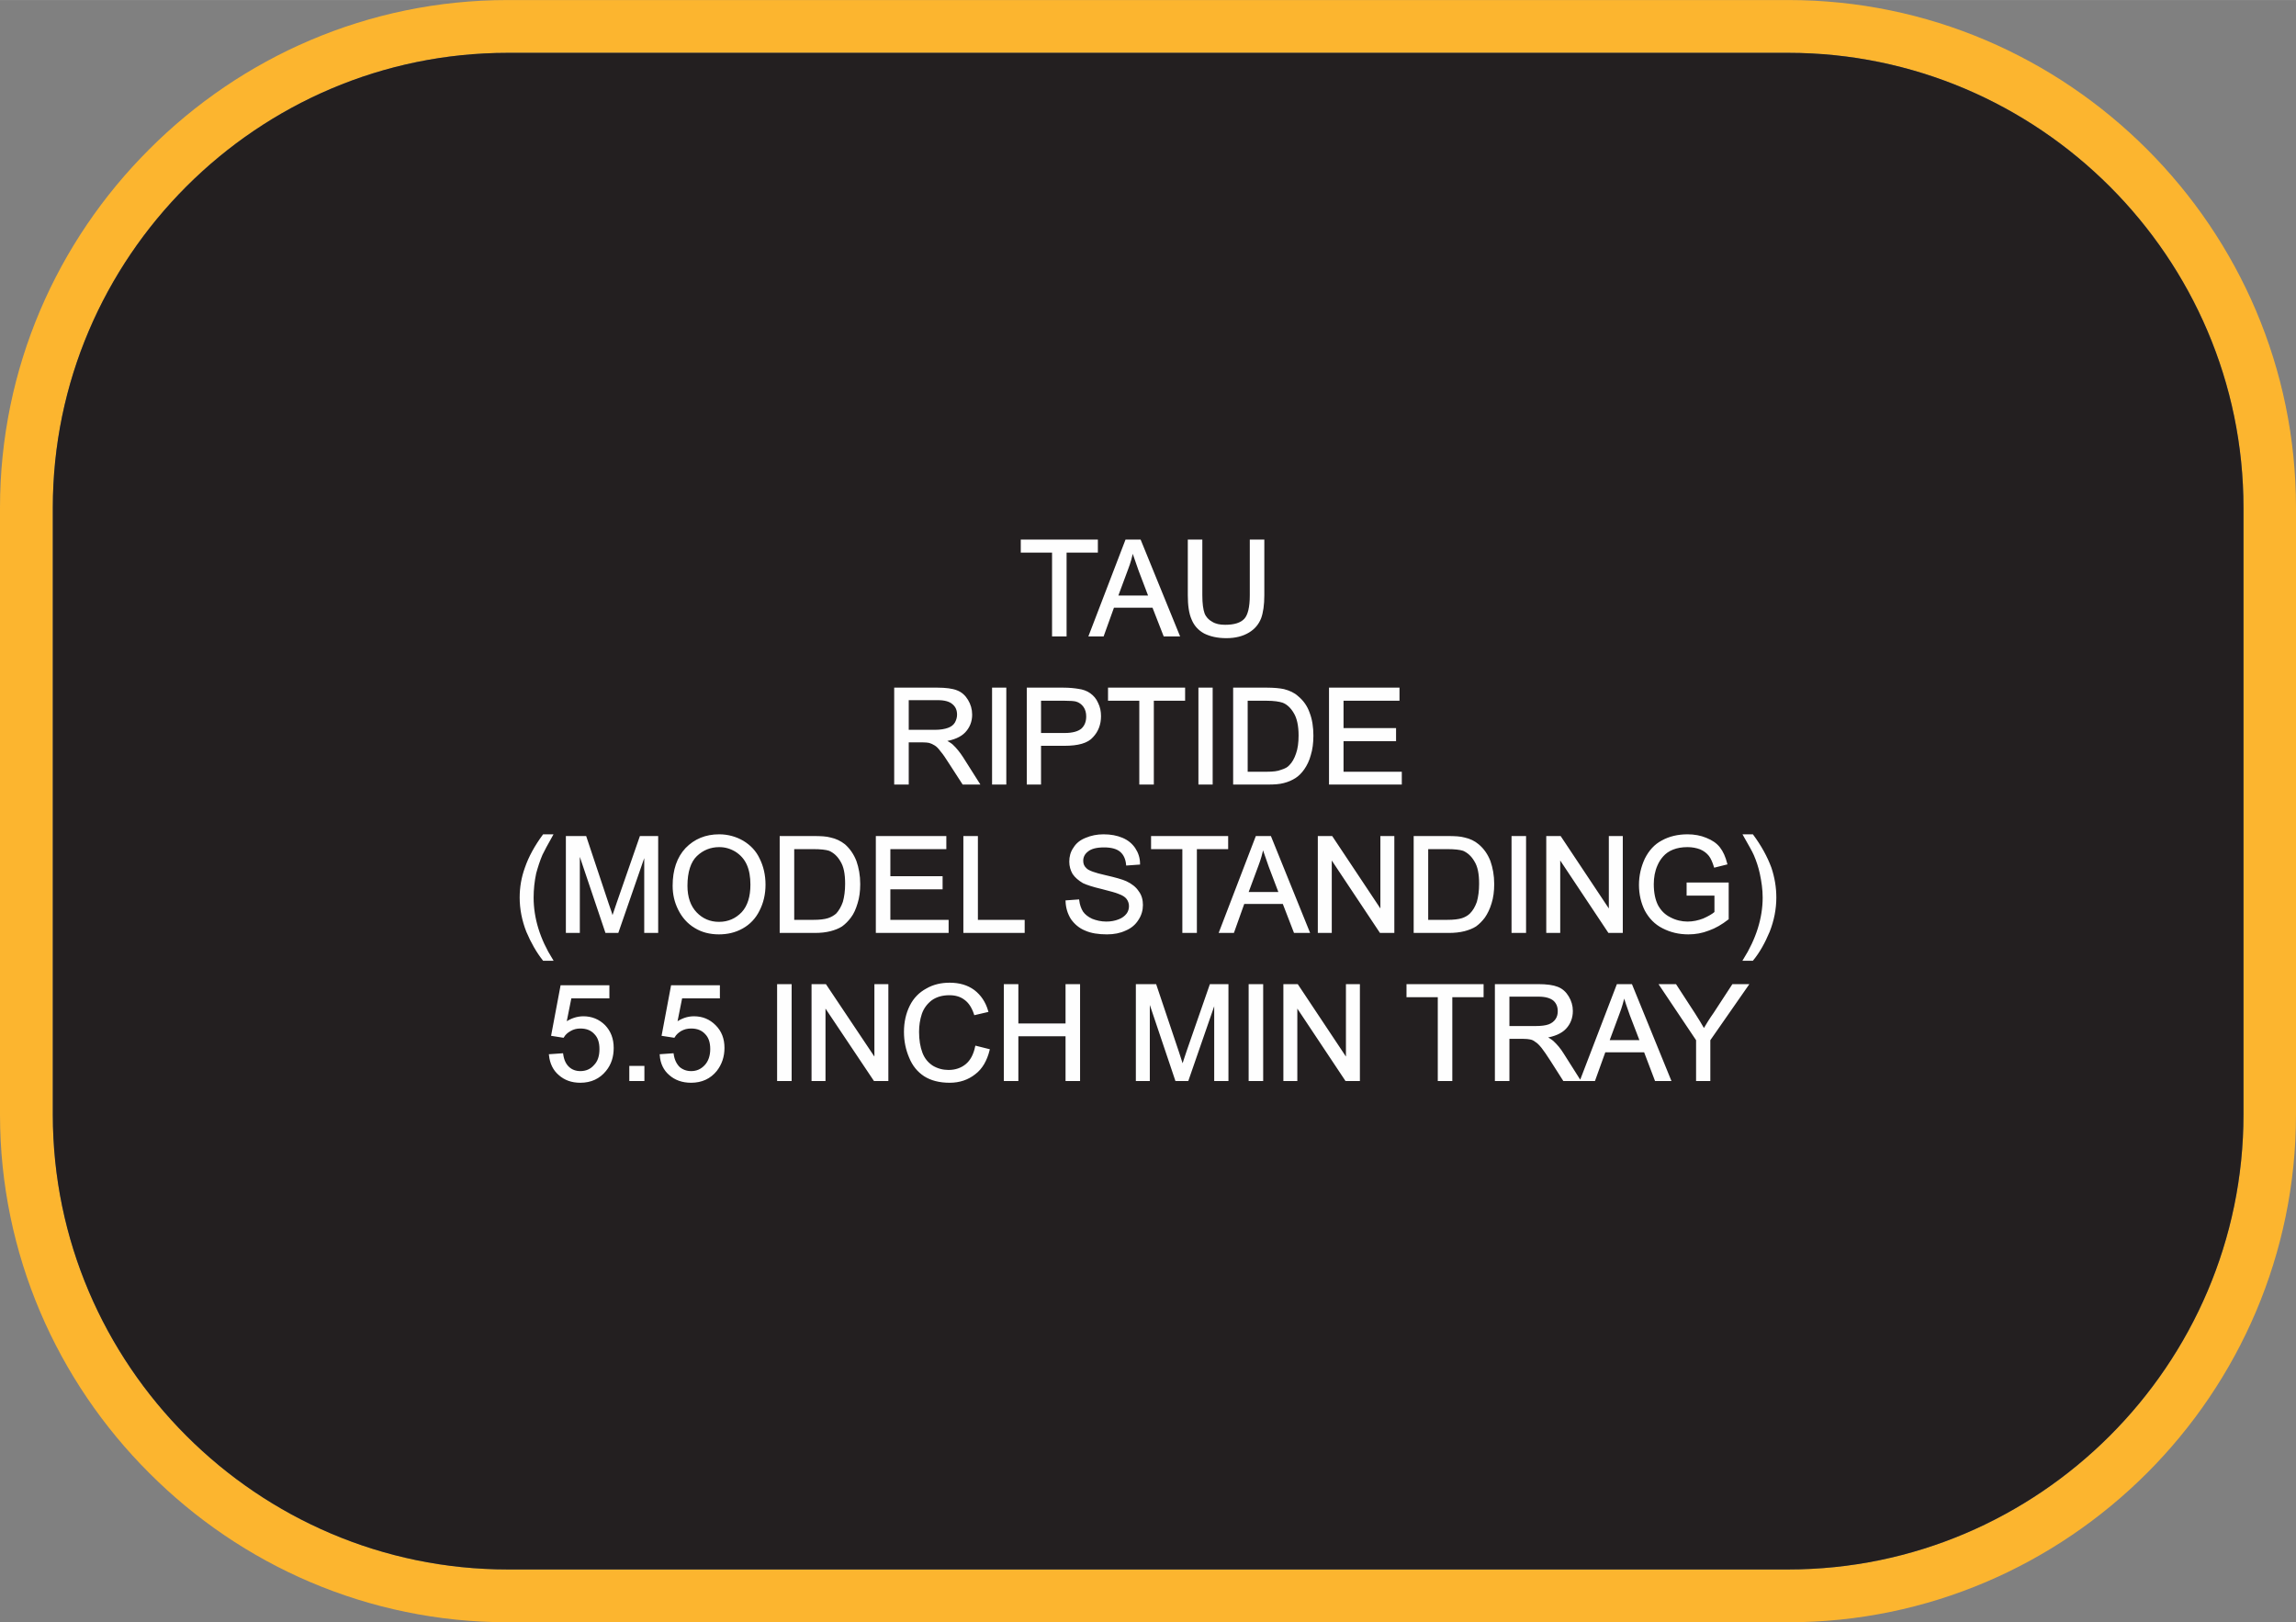 <?xml version="1.0" encoding="UTF-8"?>
<!DOCTYPE svg PUBLIC "-//W3C//DTD SVG 1.1//EN" "http://www.w3.org/Graphics/SVG/1.1/DTD/svg11.dtd">
<!-- Creator: CorelDRAW X8 -->
<svg xmlns="http://www.w3.org/2000/svg" xml:space="preserve" width="3.629in" height="2.564in" version="1.1" style="shape-rendering:geometricPrecision; text-rendering:geometricPrecision; image-rendering:optimizeQuality; fill-rule:evenodd; clip-rule:evenodd"
viewBox="0 0 8000 5652"
 xmlns:xlink="http://www.w3.org/1999/xlink">
 <rect x="0" y="0" width="8000" height="5652" fill="#808080" stroke="none"/>
 <defs>
  <style type="text/css">
   <![CDATA[
    .str0 {stroke:#FEFEFE;stroke-width:6.614}
    .fil0 {fill:#FCB52F}
    .fil1 {fill:#231F20}
    .fil2 {fill:#FEFEFE;fill-rule:nonzero}
   ]]>
  </style>
 </defs>
 <g id="Layer_x0020_1">
  <g id="_2373094741120">
   <g>
    <path class="fil0" d="M1769 0l4462 0c487,0 929,199 1250,520 320,320 519,762 519,1249l0 2114c0,486 -199,929 -519,1249 -321,321 -763,520 -1250,520l-4462 0c-487,0 -929,-199 -1249,-520 -321,-320 -520,-763 -520,-1249l0 -2114c0,-487 199,-929 520,-1249 320,-321 762,-520 1249,-520zm0 184l4462 0c872,0 1586,713 1586,1585l0 2114c0,872 -714,1585 -1586,1585l-4462 0c-872,0 -1585,-713 -1585,-1585l0 -2114c0,-872 713,-1585 1585,-1585z"/>
    <path id="1" class="fil1" d="M1769 184l4462 0c872,0 1586,713 1586,1585l0 2114c0,872 -714,1585 -1586,1585l-4462 0c-872,0 -1585,-713 -1585,-1585l0 -2114c0,-872 713,-1585 1585,-1585z"/>
   </g>
   <path class="fil2 str0" d="M3669 2214l0 -292 -109 0 0 -39 262 0 0 39 -109 0 0 292 -44 0zm128 0l127 -331 48 0 135 331 -50 0 -39 -100 -139 0 -36 100 -46 0zm95 -136l113 0 -35 -92c-10,-28 -18,-51 -24,-69 -4,22 -10,43 -18,64l-36 97zm466 -195l44 0 0 191c0,33 -4,60 -11,79 -8,20 -21,36 -41,48 -20,12 -45,19 -77,19 -31,0 -56,-6 -76,-16 -20,-11 -34,-27 -42,-47 -9,-20 -13,-48 -13,-83l0 -191 44 0 0 191c0,29 3,50 8,64 5,13 15,24 28,31 13,8 28,11 47,11 32,0 55,-7 69,-22 13,-14 20,-42 20,-84l0 -191zm-1239 847l0 -331 147 0c29,0 52,3 67,9 16,6 28,17 37,32 9,15 14,31 14,50 0,23 -8,43 -23,59 -15,16 -39,26 -71,31 12,5 21,11 27,16 13,12 25,27 36,44l57 90 -54 0 -44 -68c-13,-20 -23,-36 -32,-46 -8,-11 -15,-18 -22,-22 -6,-4 -13,-7 -20,-9 -5,-1 -13,-2 -24,-2l-51 0 0 147 -44 0zm44 -184l94 0c20,0 36,-3 47,-7 11,-4 20,-10 26,-20 5,-9 8,-19 8,-29 0,-16 -5,-29 -17,-39 -11,-10 -29,-15 -53,-15l-105 0 0 110zm297 184l0 -331 43 0 0 331 -43 0zm121 0l0 -331 124 0c22,0 39,2 51,4 16,2 30,7 41,15 11,8 20,18 26,32 7,14 10,29 10,45 0,28 -9,52 -27,71 -17,20 -50,29 -97,29l-85 0 0 135 -43 0zm43 -173l86 0c28,0 48,-6 60,-16 12,-11 18,-26 18,-45 0,-13 -3,-25 -10,-35 -7,-10 -17,-17 -28,-20 -7,-2 -21,-3 -41,-3l-85 0 0 119zm349 173l0 -292 -109 0 0 -39 262 0 0 39 -109 0 0 292 -44 0zm206 0l0 -331 43 0 0 331 -43 0zm121 0l0 -331 114 0c25,0 45,2 59,5 19,5 35,12 48,24 18,15 31,33 39,56 9,23 13,50 13,79 0,25 -3,48 -9,67 -5,19 -13,35 -22,48 -9,13 -19,23 -30,30 -11,7 -24,13 -40,17 -15,4 -33,5 -53,5l-119 0zm44 -38l70 0c22,0 39,-2 51,-7 13,-4 23,-9 30,-17 10,-10 18,-24 24,-42 6,-17 9,-38 9,-64 0,-34 -6,-61 -17,-79 -11,-19 -25,-32 -41,-38 -12,-4 -31,-7 -57,-7l-69 0 0 254zm290 38l0 -331 239 0 0 39 -195 0 0 102 183 0 0 39 -183 0 0 113 203 0 0 38 -247 0zm-2740 614c-22,-28 -41,-61 -57,-99 -15,-38 -23,-78 -23,-118 0,-36 6,-70 18,-103 13,-38 34,-76 62,-114l29 0c-18,32 -30,54 -36,67 -9,21 -16,43 -22,65 -6,28 -9,57 -9,85 0,72 22,145 67,217l-29 0zm81 -97l0 -331 65 0 78 234c8,22 13,38 16,49 4,-12 10,-30 18,-53l80 -230 58 0 0 331 -42 0 0 -277 -96 277 -40 0 -95 -282 0 282 -42 0zm372 -161c0,-55 15,-98 44,-129 30,-31 68,-47 115,-47 30,0 58,8 82,22 25,15 44,35 56,61 13,26 20,56 20,89 0,33 -7,63 -21,90 -13,26 -32,46 -57,60 -25,14 -52,20 -81,20 -31,0 -59,-7 -83,-22 -25,-15 -43,-36 -56,-62 -13,-26 -19,-53 -19,-82zm45 0c0,40 11,72 33,95 21,22 48,34 80,34 33,0 60,-12 82,-35 21,-23 31,-56 31,-98 0,-27 -4,-51 -13,-71 -9,-20 -23,-35 -40,-46 -18,-11 -37,-17 -59,-17 -31,0 -58,11 -80,32 -22,21 -34,57 -34,106zm328 161l0 -331 114 0c26,0 45,1 59,5 19,4 35,12 49,23 17,15 30,34 39,57 8,23 13,49 13,79 0,25 -3,47 -9,66 -6,20 -13,36 -23,49 -9,12 -19,22 -30,30 -11,7 -24,12 -39,16 -16,4 -33,6 -54,6l-119 0zm44 -39l71 0c21,0 38,-2 51,-6 12,-4 22,-10 30,-17 10,-11 18,-25 24,-42 5,-18 8,-39 8,-64 0,-35 -5,-61 -17,-80 -11,-19 -25,-31 -41,-38 -12,-4 -31,-6 -57,-6l-69 0 0 253zm291 39l0 -331 239 0 0 39 -195 0 0 101 182 0 0 39 -182 0 0 113 203 0 0 39 -247 0zm305 0l0 -331 44 0 0 292 163 0 0 39 -207 0zm356 -107l41 -3c2,16 7,30 14,41 7,10 18,19 33,26 15,6 32,10 51,10 17,0 31,-3 44,-8 13,-5 22,-12 29,-21 6,-8 9,-18 9,-28 0,-10 -3,-19 -9,-27 -6,-8 -16,-14 -30,-19 -9,-4 -28,-9 -59,-17 -30,-7 -51,-14 -64,-20 -15,-9 -27,-19 -35,-31 -7,-12 -11,-26 -11,-41 0,-17 4,-33 14,-47 9,-15 23,-26 41,-33 19,-8 39,-12 61,-12 25,0 46,4 65,12 19,8 33,20 43,35 10,15 16,33 16,52l-42 3c-2,-20 -9,-36 -22,-47 -13,-11 -33,-16 -58,-16 -27,0 -46,5 -58,15 -12,9 -18,21 -18,35 0,12 4,21 13,29 8,8 30,16 66,24 35,8 60,15 73,21 19,9 33,20 42,34 10,13 14,29 14,46 0,18 -5,35 -15,50 -10,16 -24,28 -43,36 -19,9 -40,13 -64,13 -30,0 -55,-4 -75,-13 -20,-8 -36,-22 -48,-39 -11,-18 -17,-37 -18,-60zm407 107l0 -292 -109 0 0 -39 262 0 0 39 -109 0 0 292 -44 0zm128 0l127 -331 48 0 134 331 -49 0 -39 -101 -139 0 -36 101 -46 0zm95 -136l113 0 -35 -92c-10,-28 -18,-51 -24,-69 -4,22 -10,43 -18,64l-36 97zm249 136l0 -331 45 0 173 260 0 -260 42 0 0 331 -45 0 -173 -260 0 260 -42 0zm334 0l0 -331 114 0c26,0 45,1 59,5 19,4 35,12 48,23 18,15 31,34 40,57 8,23 13,49 13,79 0,25 -3,47 -9,66 -6,20 -14,36 -23,49 -9,12 -19,22 -30,30 -11,7 -24,12 -39,16 -16,4 -34,6 -54,6l-119 0zm44 -39l70 0c22,0 39,-2 52,-6 12,-4 22,-10 29,-17 11,-11 19,-25 25,-42 5,-18 8,-39 8,-64 0,-35 -5,-61 -17,-80 -11,-19 -25,-31 -41,-38 -12,-4 -31,-6 -57,-6l-69 0 0 253zm297 39l0 -331 44 0 0 331 -44 0zm121 0l0 -331 45 0 173 260 0 -260 42 0 0 331 -45 0 -173 -260 0 260 -42 0zm489 -130l0 -39 140 0 0 123c-22,17 -44,30 -67,38 -23,9 -46,13 -70,13 -33,0 -62,-7 -89,-21 -26,-13 -46,-34 -60,-60 -13,-26 -20,-56 -20,-88 0,-32 7,-62 20,-90 14,-28 33,-49 58,-62 25,-14 55,-21 88,-21 23,0 45,4 64,12 20,8 35,18 46,32 11,14 19,32 25,55l-40 10c-5,-16 -11,-30 -18,-39 -8,-10 -18,-18 -32,-24 -13,-5 -29,-8 -45,-8 -20,0 -37,3 -52,9 -15,6 -26,14 -35,24 -9,10 -16,21 -21,33 -9,20 -13,43 -13,66 0,30 5,55 15,75 11,20 25,34 45,44 19,10 40,15 61,15 19,0 38,-4 56,-11 18,-8 32,-16 41,-24l0 -62 -97 0zm226 227l-29 0c45,-72 68,-145 68,-217 0,-28 -4,-56 -10,-84 -5,-23 -12,-44 -21,-65 -6,-14 -19,-36 -37,-68l29 0c28,38 49,76 63,114 11,33 17,67 17,103 0,40 -8,80 -23,118 -16,38 -34,71 -57,99zm-4190 332l43 -3c3,21 10,36 22,47 11,10 25,15 41,15 20,0 37,-7 50,-22 14,-14 20,-34 20,-58 0,-24 -6,-42 -19,-55 -13,-14 -30,-20 -51,-20 -13,0 -25,3 -35,9 -11,6 -19,13 -25,23l-38 -6 32 -170 164 0 0 39 -132 0 -18 90c20,-14 41,-21 63,-21 28,0 53,10 73,30 19,20 29,45 29,77 0,30 -8,56 -26,78 -21,26 -50,40 -87,40 -30,0 -54,-9 -73,-26 -19,-16 -30,-39 -33,-67zm280 87l0 -46 46 0 0 46 -46 0zm106 -87l42 -3c3,21 11,36 22,47 12,10 26,15 42,15 20,0 36,-7 50,-22 13,-14 20,-34 20,-58 0,-24 -6,-42 -19,-55 -13,-14 -30,-20 -51,-20 -14,0 -25,3 -36,9 -10,6 -18,13 -24,23l-39 -6 32 -170 164 0 0 39 -131 0 -18 90c20,-14 40,-21 62,-21 29,0 53,10 73,30 20,20 30,45 30,77 0,30 -9,56 -26,78 -21,26 -50,40 -87,40 -30,0 -55,-9 -74,-26 -19,-16 -30,-39 -32,-67zm409 87l0 -331 44 0 0 331 -44 0zm120 0l0 -331 45 0 174 260 0 -260 42 0 0 331 -45 0 -174 -260 0 260 -42 0zm570 -116l44 11c-9,36 -25,64 -49,82 -24,19 -53,29 -87,29 -36,0 -65,-8 -87,-22 -23,-15 -40,-36 -51,-63 -12,-28 -18,-57 -18,-89 0,-34 7,-64 20,-90 13,-26 32,-45 56,-58 24,-14 51,-20 80,-20 33,0 61,8 84,25 22,17 38,40 47,71l-43 10c-8,-24 -19,-41 -34,-52 -14,-11 -32,-17 -55,-17 -25,0 -46,6 -63,18 -17,13 -29,29 -36,49 -7,21 -10,42 -10,64 0,28 4,53 12,74 8,21 21,36 38,47 17,10 36,15 56,15 24,0 45,-7 62,-21 17,-14 28,-35 34,-63zm100 116l0 -331 44 0 0 137 171 0 0 -137 44 0 0 331 -44 0 0 -156 -171 0 0 156 -44 0zm460 0l0 -331 65 0 79 235c7,21 12,38 16,49 3,-13 9,-30 17,-54l80 -230 59 0 0 331 -43 0 0 -277 -96 277 -40 0 -95 -282 0 282 -42 0zm393 0l0 -331 44 0 0 331 -44 0zm121 0l0 -331 45 0 173 260 0 -260 42 0 0 331 -45 0 -173 -260 0 260 -42 0zm538 0l0 -292 -109 0 0 -39 262 0 0 39 -109 0 0 292 -44 0zm199 0l0 -331 147 0c30,0 52,3 67,9 16,6 28,17 37,32 9,15 14,31 14,49 0,24 -8,44 -23,60 -15,16 -39,26 -70,31 11,5 20,11 26,16 13,12 25,26 36,44l57 90 -54 0 -44 -69c-13,-20 -23,-35 -31,-45 -9,-11 -16,-18 -23,-22 -6,-5 -13,-8 -20,-9 -5,-1 -13,-2 -24,-2l-51 0 0 147 -44 0zm44 -185l94 0c20,0 36,-2 47,-6 11,-4 20,-11 26,-20 6,-9 8,-19 8,-29 0,-16 -5,-29 -16,-39 -12,-10 -30,-15 -54,-15l-105 0 0 109zm253 185l127 -331 48 0 135 331 -50 0 -38 -100 -140 0 -36 100 -46 0zm95 -136l113 0 -35 -91c-10,-28 -18,-51 -23,-70 -5,22 -11,43 -19,64l-36 97zm309 136l0 -140 -128 -191 53 0 65 100c12,19 24,38 34,56 10,-17 22,-37 37,-58l64 -98 51 0 -133 191 0 140 -43 0z"/>
  </g>
 </g>
</svg>
